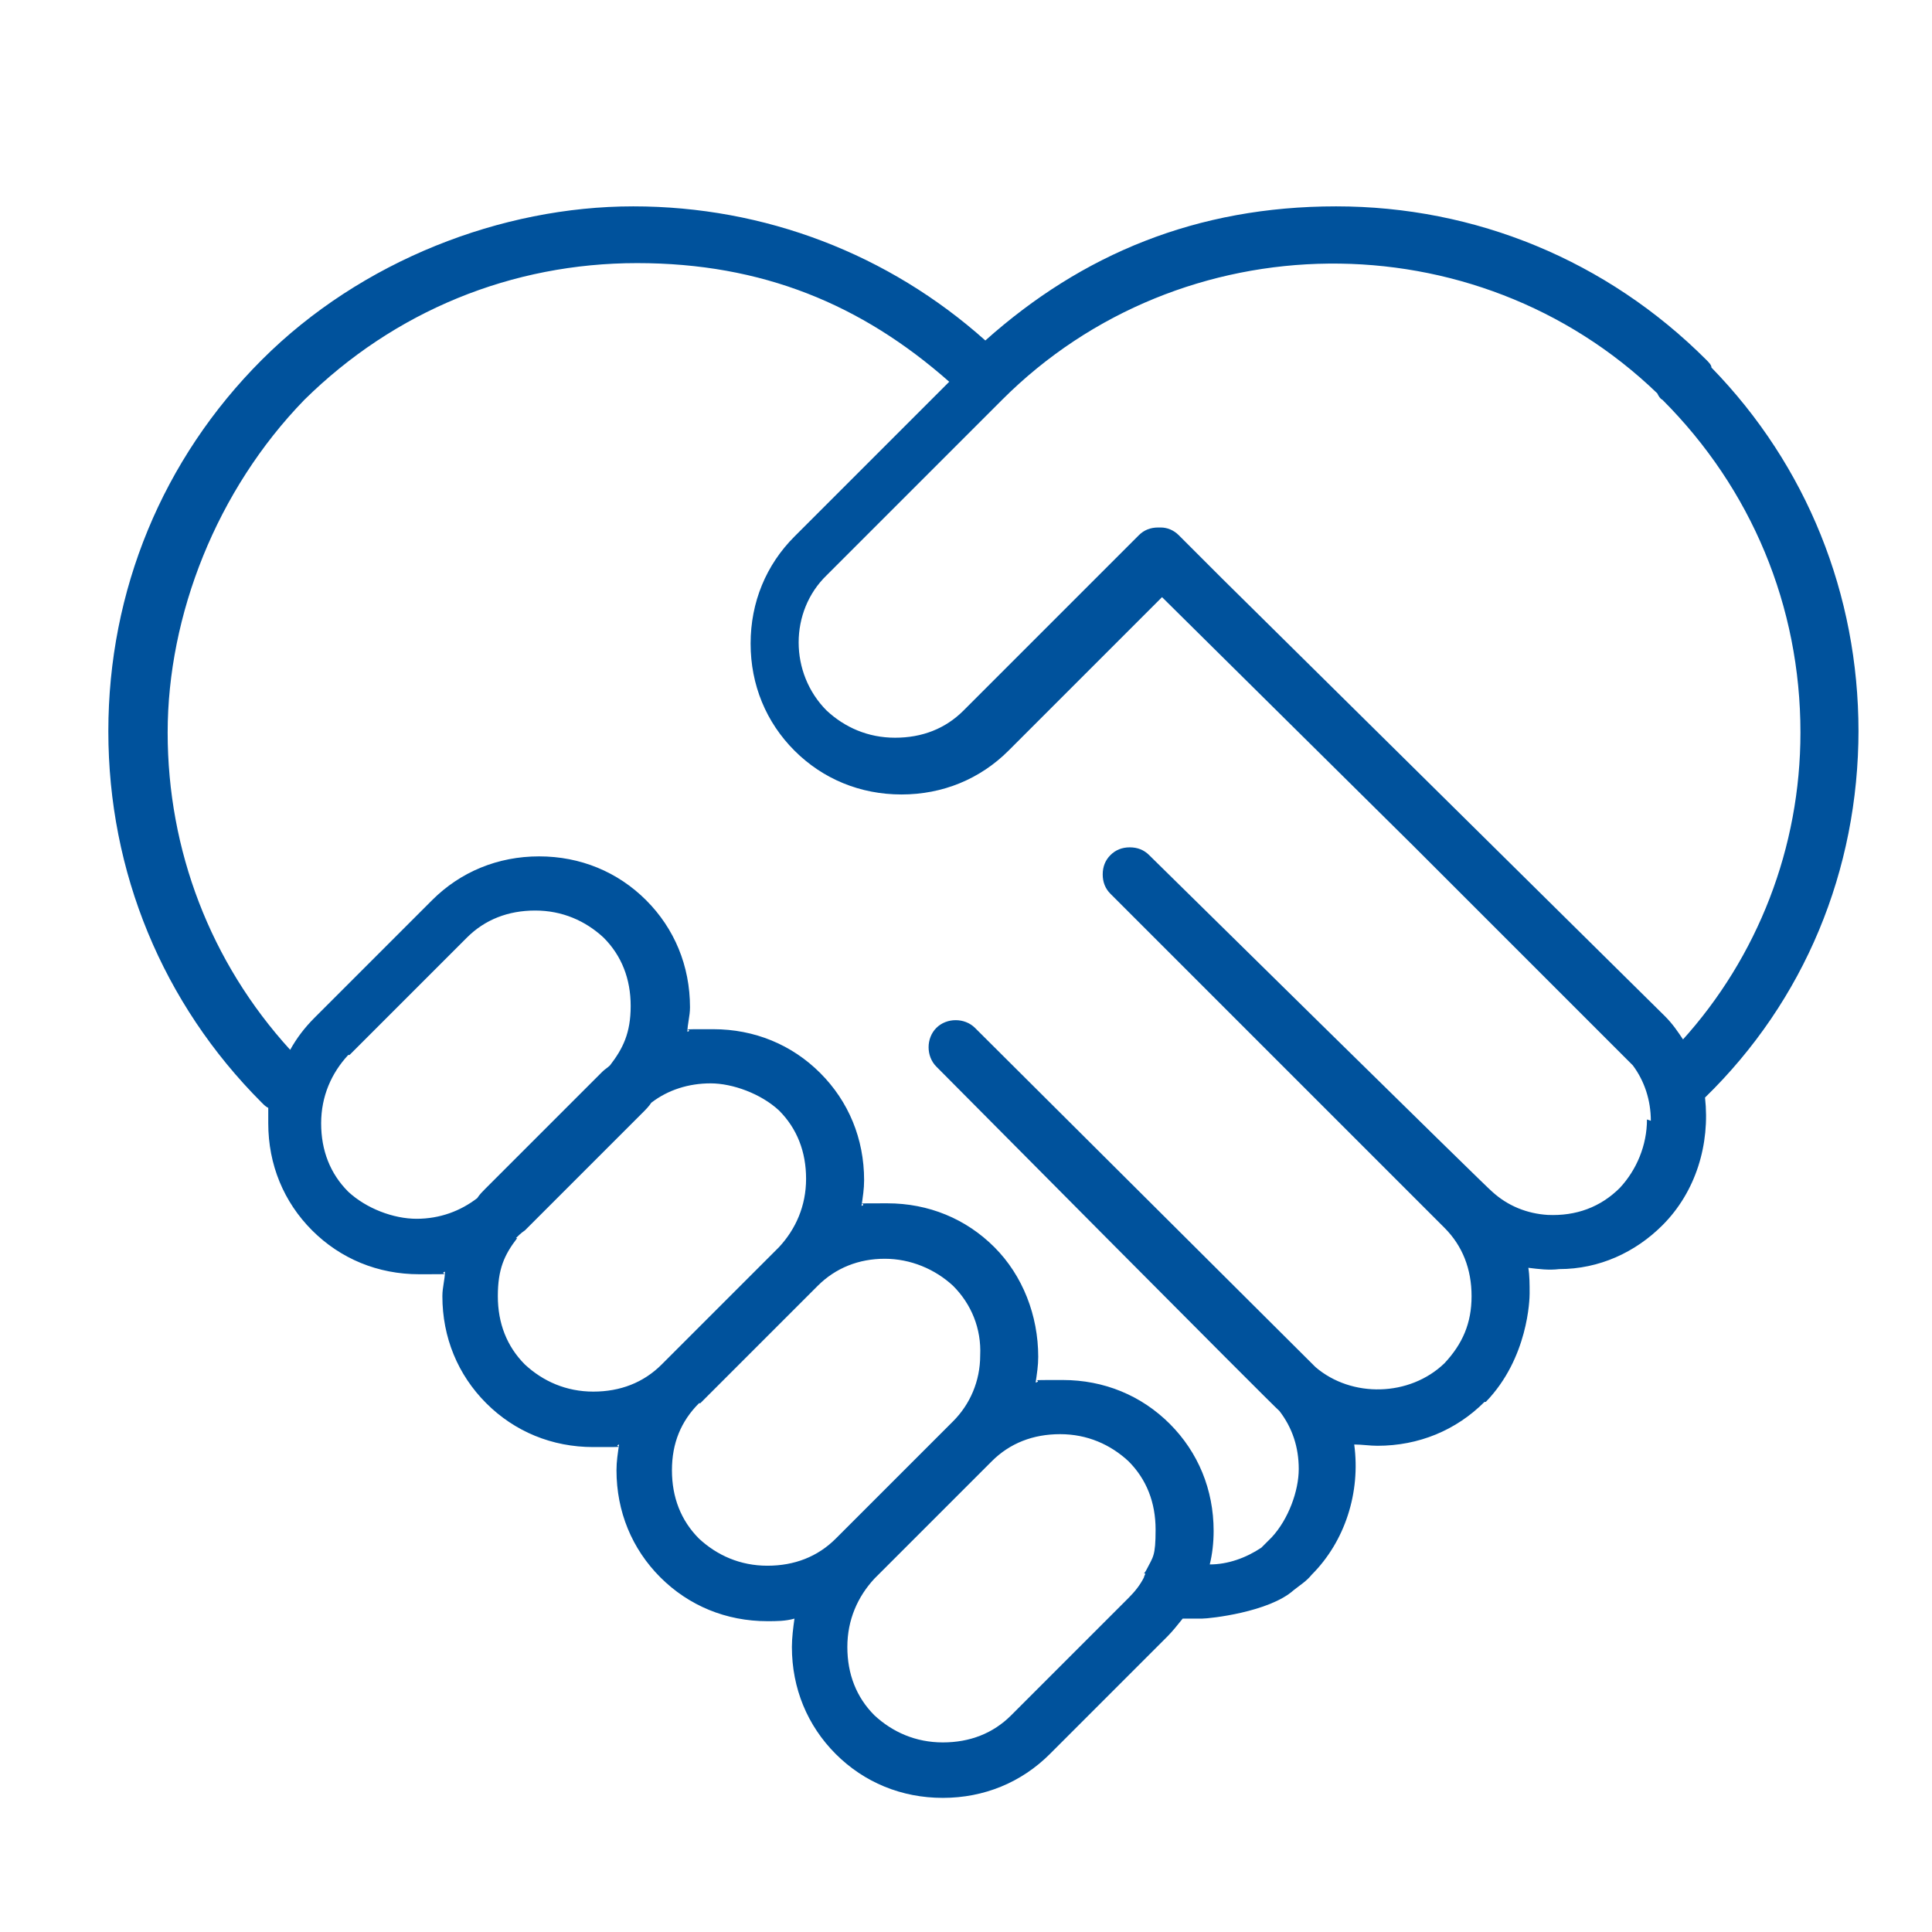 <?xml version="1.0" encoding="UTF-8"?>
<svg id="Layer_1" xmlns="http://www.w3.org/2000/svg" xmlns:xlink="http://www.w3.org/1999/xlink" version="1.1" viewBox="0 0 149.8 149.8">
  <!-- Generator: Adobe Illustrator 29.2.1, SVG Export Plug-In . SVG Version: 2.1.0 Build 116)  -->
  <defs>
    <style>
      .st0 {
        fill: #00529c;
      }
    </style>
  </defs>
  <path class="st0" d="M144.1,56.7c0-10.6-4-20.6-11.4-28.2,0-.2-.2-.4-.4-.6-7.7-7.7-17.9-11.9-28.7-11.9s-19.7,3.7-27.2,10.4c-7.5-6.7-17.1-10.4-27.3-10.4s-21.1,4.2-28.8,11.9c-7.7,7.7-11.9,17.9-11.9,28.8s4.2,21.1,11.9,28.8c.2.2.3.3.5.4,0,.4,0,.8,0,1.2,0,3.2,1.2,6.1,3.4,8.3,2.2,2.2,5.1,3.4,8.3,3.4s1.4,0,2-.2c0,.6-.2,1.2-.2,1.9,0,3.2,1.2,6.1,3.4,8.3,2.2,2.2,5.1,3.4,8.3,3.4s1.4,0,2-.2c-.1.7-.2,1.3-.2,2,0,3.2,1.2,6.1,3.4,8.3,2.2,2.2,5.1,3.4,8.3,3.4h0c.7,0,1.4,0,2.1-.2-.1.7-.2,1.5-.2,2.2,0,3.2,1.2,6.1,3.4,8.3s5.1,3.4,8.3,3.4,6.1-1.2,8.3-3.4l9.1-9.1c.4-.4.8-.9,1.2-1.4.4,0,.9,0,1.5,0s5.2-.5,7.1-2.2c.5-.4,1-.7,1.4-1.2,2.6-2.6,3.8-6.4,3.3-10.1.6,0,1.2.1,1.8.1,3.2,0,6.1-1.2,8.3-3.4h.1c3.3-3.4,3.4-8,3.4-8.4,0-.7,0-1.4-.1-2,.8.1,1.6.2,2.4.1,3.1,0,5.9-1.3,8-3.4,2.6-2.6,3.7-6.3,3.3-9.9,7.7-7.5,11.9-17.6,11.9-28.5ZM127.7,86.8c0,2-.8,3.9-2.1,5.3-1.5,1.5-3.4,2.2-5.6,2.1-1.6-.1-3.1-.7-4.3-1.8-.1,0-26.6-26.1-26.6-26.1-.4-.4-.9-.6-1.5-.6h0c-.6,0-1.1.2-1.5.6-.4.4-.6.9-.6,1.5s.2,1.1.6,1.5l25.9,25.9c1.4,1.4,2.1,3.2,2.1,5.3s-.7,3.7-2.1,5.2c-2.7,2.6-7.2,2.7-10,.3-.1-.1-26.4-26.3-26.4-26.3-.8-.8-2.2-.8-3,0-.8.8-.8,2.2,0,3,0,0,26.3,26.5,26.6,26.7,1,1.3,1.5,2.8,1.5,4.5s-.8,3.9-2.1,5.3c-.2.2-.8.8-.8.8-1.2.8-2.6,1.3-4,1.3.2-.8.3-1.7.3-2.6,0-3.2-1.2-6.1-3.4-8.3-2.2-2.2-5.1-3.4-8.3-3.4s-1.4,0-2.1.2c.1-.7.2-1.3.2-2,0-3.2-1.2-6.3-3.4-8.5-2.2-2.2-5.1-3.4-8.3-3.4s-1.4,0-2,.2c.1-.7.2-1.3.2-2,0-3.2-1.2-6.1-3.4-8.3-2.2-2.2-5.1-3.4-8.3-3.4s-1.4,0-2,.2c0-.6.2-1.2.2-1.9,0-3.2-1.2-6.1-3.4-8.3-2.2-2.2-5.1-3.4-8.3-3.4s-6.1,1.2-8.3,3.4l-9.1,9.1c-.8.8-1.4,1.6-1.9,2.5-6.2-6.8-9.5-15.5-9.5-24.6s3.8-18.8,10.6-25.8c7-6.9,16.1-10.6,25.8-10.6s17.4,3.2,24.2,9.2l-12,12c-2.2,2.2-3.4,5.1-3.4,8.3s1.2,6.1,3.4,8.3,5.1,3.4,8.3,3.4,6.1-1.2,8.3-3.4l11.9-11.9,19.5,19.3,17,17c.9,1.2,1.4,2.7,1.4,4.3ZM88.8,122c0,.1-.1.2-.1.3-.3.6-.7,1.1-1.2,1.6l-9.1,9.1c-1.4,1.4-3.2,2.1-5.3,2.1s-3.9-.8-5.3-2.1c-1.4-1.4-2.1-3.2-2.1-5.3s.8-3.9,2.1-5.3l9.1-9.1c1.4-1.4,3.2-2.1,5.3-2.1s3.9.8,5.3,2.1c1.4,1.4,2.1,3.2,2.1,5.3s-.2,2.1-.7,3.1c0,0-.1.2-.2.3ZM40,96c.2-.2.4-.4.7-.6l9.1-9.1c.3-.3.5-.5.7-.8,1.3-1,2.9-1.5,4.6-1.5s3.9.8,5.3,2.1c1.4,1.4,2.1,3.2,2.1,5.3s-.8,3.9-2.1,5.3l-9.1,9.1c-1.4,1.4-3.2,2.1-5.3,2.1s-3.9-.8-5.3-2.1c-1.4-1.4-2.1-3.2-2.1-5.3s.5-3.2,1.5-4.5ZM27.1,81.8l9.1-9.1c1.4-1.4,3.2-2.1,5.3-2.1s3.9.8,5.3,2.1c1.4,1.4,2.1,3.2,2.1,5.3s-.6,3.3-1.6,4.6c-.2.2-.4.3-.6.5l-9.1,9.1c-.2.2-.4.4-.6.7-1.3,1-2.9,1.6-4.7,1.6s-3.9-.8-5.3-2.1c-1.4-1.4-2.1-3.2-2.1-5.3s.8-3.9,2.1-5.3ZM54.3,108.8l9.1-9.1s0,0,0,0c1.4-1.4,3.2-2.1,5.2-2.1s3.9.8,5.3,2.1c1.4,1.4,2.2,3.3,2.1,5.4,0,2-.8,3.8-2.1,5.1l-9.1,9.1c-1.4,1.4-3.2,2.1-5.3,2.1s-3.9-.8-5.3-2.1c-1.4-1.4-2.1-3.2-2.1-5.3s.7-3.8,2.1-5.2c0,0,0,0,0,0ZM130.5,80.6c-.4-.6-.8-1.2-1.4-1.8l-34.3-33.9-3.4-3.4c-.4-.4-.9-.6-1.4-.6,0,0,0,0-.2,0-.6,0-1.1.2-1.5.6l-13.6,13.6c-1.4,1.4-3.2,2.1-5.3,2.1s-3.9-.8-5.3-2.1c-2.9-2.9-2.9-7.7,0-10.5l13.6-13.6c13.9-13.9,36.7-14.1,50.8-.5.1.2.2.4.4.5,6.9,6.9,10.7,16,10.7,25.8,0,8.9-3.3,17.4-9.2,23.9h0Z"/>
</svg>